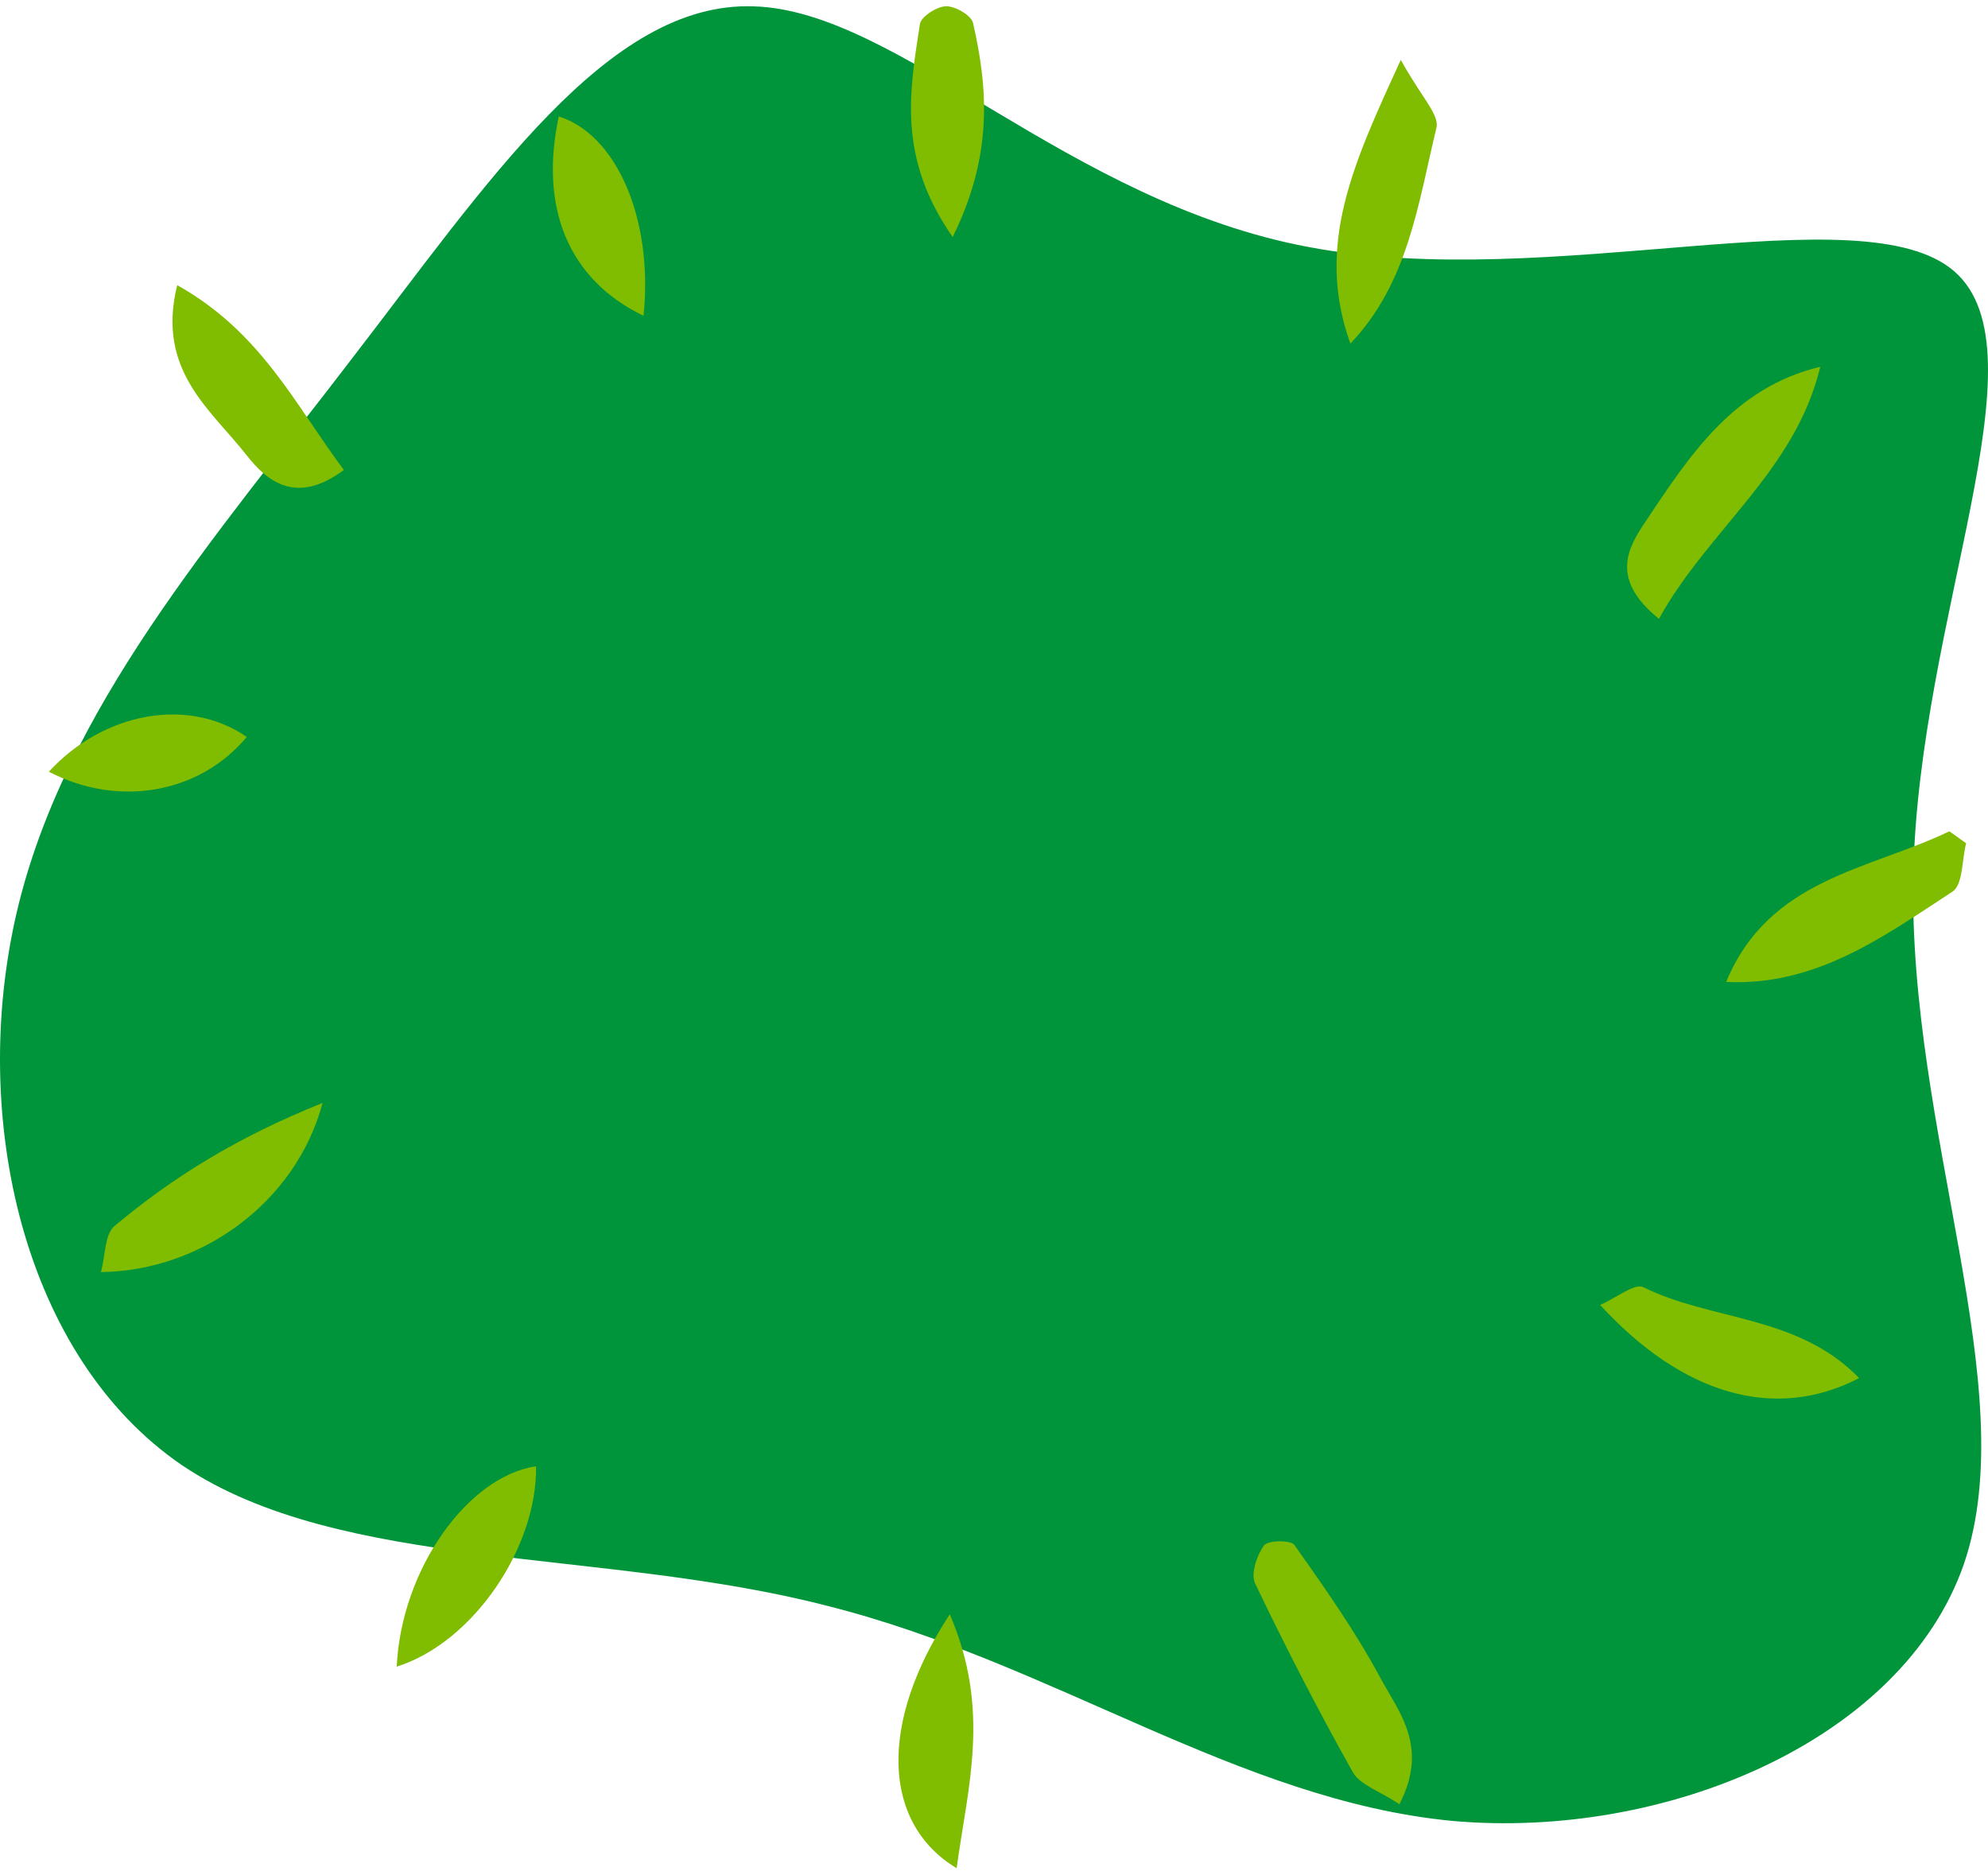 <svg width="221" height="208" viewBox="0 0 221 208" fill="none" xmlns="http://www.w3.org/2000/svg">
<path d="M20.25 162.904C37.883 174.78 67.068 172.073 91.998 178.537C117.081 184.85 137.752 200.182 161.468 202.438C185.03 204.542 211.48 193.569 218.321 173.877C225.008 154.335 212.087 125.923 212.697 97.213C213.305 68.5 227.595 39.187 217.257 30.169C207.071 21.301 172.263 32.574 145.509 27.465C118.755 22.504 99.905 1.159 83.793 0.707C67.528 0.107 54.151 20.4 38.95 40.093C23.901 59.786 7.179 78.726 1.86 101.424C-3.46 124.273 2.62 150.882 20.253 162.907L20.25 162.904Z" fill="#00953B"/>
<path d="M202.357 40.775C199.567 52.376 189.935 58.839 184.419 68.798C178.924 64.361 180.998 60.876 182.882 58.05C187.798 50.692 192.672 43.091 202.357 40.775Z" fill="#80BC00"/>
<path d="M155.565 200.578C153.307 199.083 151.176 198.425 150.386 197.015C146.533 190.151 142.928 183.14 139.528 176.04C139.017 174.977 139.707 172.929 140.512 171.813C140.933 171.229 143.502 171.192 143.896 171.756C147.265 176.535 150.665 181.346 153.423 186.483C155.471 190.304 158.892 194.162 155.571 200.578H155.565Z" fill="#80BC00"/>
<path d="M191.889 109.168C196.642 97.678 207.705 96.736 216.706 92.42C217.327 92.862 217.948 93.304 218.569 93.746C218.095 95.588 218.227 98.357 217.048 99.126C209.405 104.12 201.858 109.658 191.884 109.163L191.889 109.168Z" fill="#80BC00"/>
<path d="M150.118 38.197C146.191 27.301 150.412 18.222 155.723 6.658C157.923 10.68 160.039 12.743 159.687 14.201C157.655 22.575 156.565 31.438 150.118 38.197V38.197Z" fill="#80BC00"/>
<path d="M206.678 153.207C197.272 158.087 187.003 155.023 177.882 145.075C179.682 144.291 181.724 142.617 182.692 143.102C190.224 146.854 199.862 146.17 206.678 153.207Z" fill="#80BC00"/>
<path d="M35.865 122.611C32.859 133.801 22.238 141.302 11.222 141.423C11.727 139.544 11.632 137.217 12.722 136.307C19.154 130.928 26.196 126.501 35.865 122.611V122.611Z" fill="#80BC00"/>
<path d="M44.102 185.288C44.617 174.377 52.049 164.119 59.592 163.008C59.744 171.993 52.639 182.588 44.102 185.288Z" fill="#80BC00"/>
<path d="M19.701 31.702C29.028 36.923 32.796 44.981 38.228 52.25C32.902 56.198 29.686 53.513 27.375 50.56C23.448 45.544 17.343 41.176 19.701 31.702V31.702Z" fill="#80BC00"/>
<path d="M105.583 179.467C110.168 190.099 107.589 198.552 106.347 207.695C98.094 202.726 97.625 191.599 105.583 179.467Z" fill="#80BC00"/>
<path d="M105.904 26.349C99.694 17.459 101.146 10.011 102.262 2.69C102.388 1.847 104.146 0.716 105.167 0.695C106.194 0.674 107.978 1.705 108.173 2.563C109.852 9.937 110.378 17.285 105.909 26.349H105.904Z" fill="#80BC00"/>
<path d="M71.54 35.107C63.145 31.075 59.945 23.032 62.119 12.948C68.488 14.932 72.651 24.259 71.54 35.107Z" fill="#80BC00"/>
<path d="M5.432 85.793C11.569 79.119 20.969 77.466 27.433 81.925C22.206 88.225 13.153 89.82 5.432 85.793Z" fill="#80BC00"/>
</svg>

